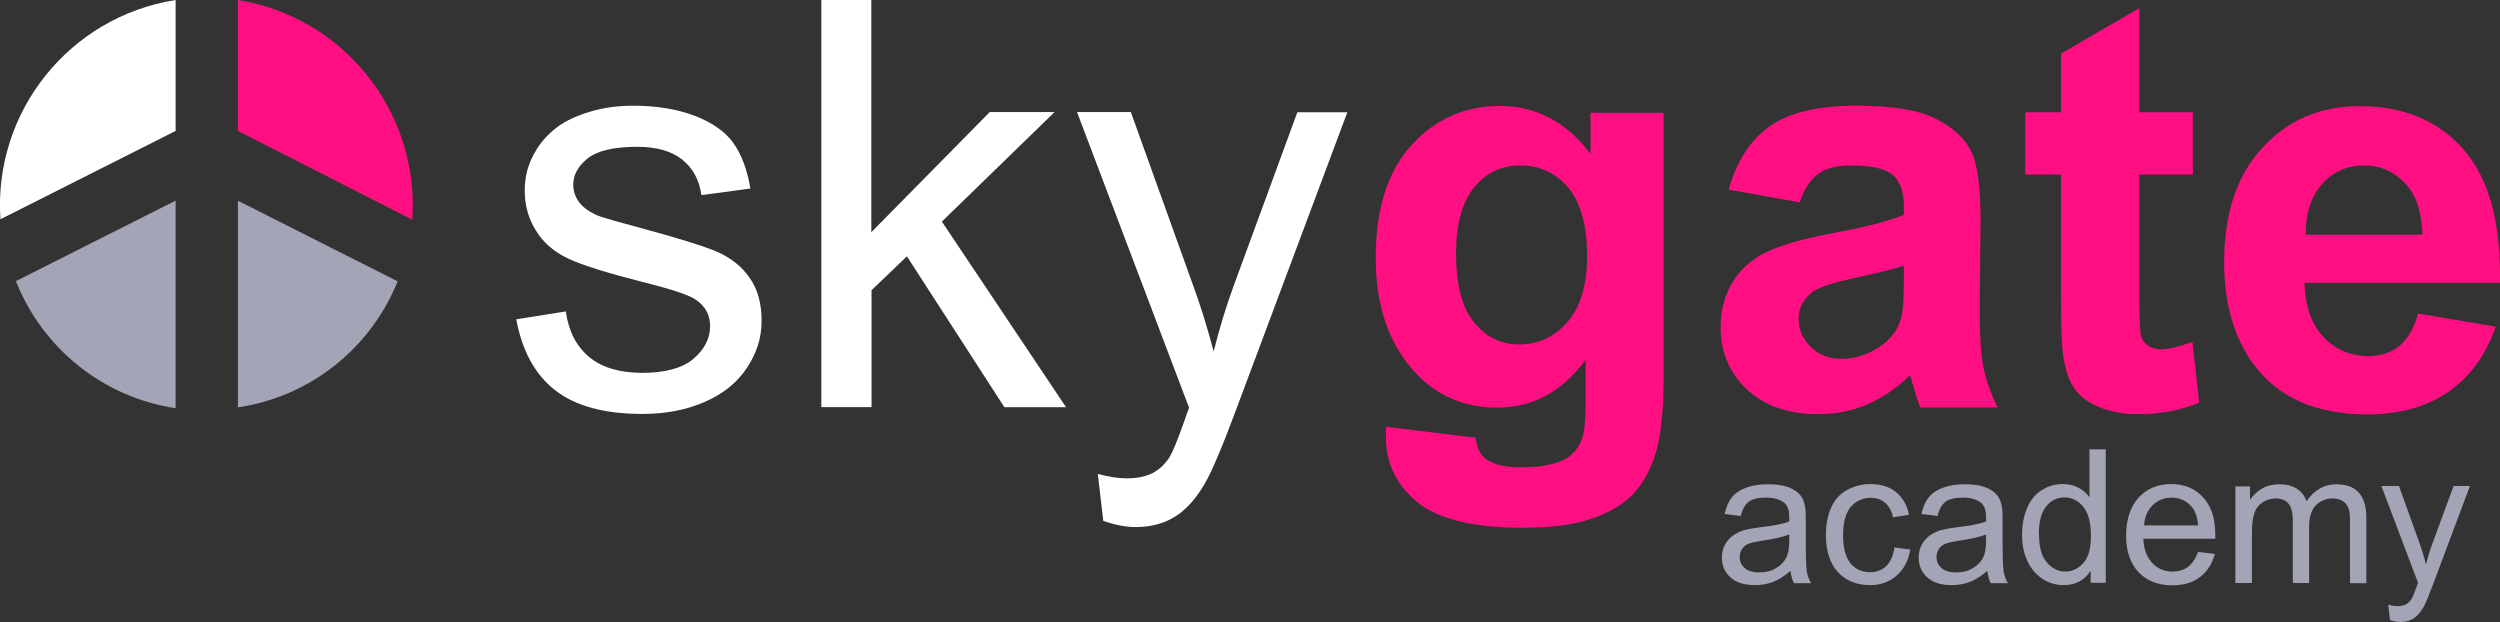 <svg xmlns="http://www.w3.org/2000/svg" id="b" viewBox="0 0 118.01 29.37"><rect x="0" y="0" width="118.01" height="29.37" fill="#333333" stroke="none"/><defs><style>.d,.e{fill:#fff;}.d,.f,.g{fill-rule:evenodd;}.h,.f{fill:#ff0f82;}.g,.i{fill:#a3a4b6;}</style></defs><g id="c"><path class="e" d="M24.38,15.07l2.33-.37c.13.94.5,1.65,1.1,2.15.6.5,1.44.75,2.51.75s1.89-.22,2.41-.66c.52-.44.79-.96.79-1.55,0-.53-.23-.95-.7-1.26-.32-.21-1.13-.48-2.41-.8-1.73-.44-2.93-.81-3.6-1.13s-1.18-.76-1.52-1.33c-.35-.56-.52-1.19-.52-1.87,0-.62.14-1.2.43-1.72.28-.53.67-.97,1.16-1.32.37-.27.87-.5,1.5-.69.63-.19,1.31-.28,2.04-.28,1.09,0,2.05.16,2.88.47.83.32,1.44.74,1.83,1.28s.66,1.26.81,2.16l-2.31.31c-.1-.72-.41-1.28-.91-1.68-.5-.4-1.21-.6-2.13-.6-1.08,0-1.86.18-2.32.54-.46.36-.69.78-.69,1.26,0,.31.1.58.29.83.19.25.49.46.9.63.24.09.93.29,2.09.6,1.67.45,2.83.81,3.5,1.09.66.29,1.18.7,1.55,1.24.38.54.56,1.21.56,2.02s-.23,1.53-.69,2.22c-.46.7-1.12,1.23-1.99,1.61-.87.38-1.84.57-2.94.57-1.81,0-3.19-.38-4.14-1.13s-1.55-1.87-1.82-3.34Z"></path><path class="e" d="M38.77,19.23V0h2.36v10.96l5.59-5.67h3.06l-5.32,5.17,5.86,8.76h-2.91l-4.6-7.12-1.67,1.6v5.52h-2.36Z"></path><path class="e" d="M52.08,24.59l-.26-2.22c.52.14.97.21,1.35.21.52,0,.94-.09,1.26-.26.31-.17.57-.42.77-.73.15-.24.39-.82.72-1.76.04-.13.11-.32.21-.58l-5.29-13.96h2.54l2.9,8.07c.38,1.02.71,2.1,1.01,3.23.27-1.08.59-2.14.97-3.17l2.98-8.12h2.36l-5.3,14.17c-.57,1.53-1.01,2.58-1.32,3.16-.42.78-.9,1.35-1.44,1.71-.54.36-1.19.54-1.94.54-.45,0-.96-.1-1.52-.29Z"></path><path class="h" d="M65.44,20.15l4.21.51c.07.49.23.83.49,1.01.35.26.9.39,1.65.39.96,0,1.68-.14,2.16-.43.32-.19.57-.5.73-.93.11-.31.17-.87.17-1.69v-2.03c-1.1,1.5-2.49,2.26-4.17,2.26-1.87,0-3.35-.79-4.45-2.37-.86-1.25-1.29-2.81-1.29-4.67,0-2.33.56-4.12,1.69-5.35,1.12-1.23,2.52-1.85,4.19-1.85s3.14.76,4.26,2.27v-1.95h3.45v12.5c0,1.64-.14,2.87-.41,3.69-.27.81-.65,1.45-1.14,1.92-.49.46-1.14.83-1.96,1.09-.82.26-1.85.39-3.1.39-2.36,0-4.04-.4-5.02-1.21s-1.48-1.83-1.48-3.08c0-.12,0-.27.01-.45ZM68.73,11.98c0,1.48.29,2.56.86,3.25.57.69,1.28,1.03,2.12,1.03.9,0,1.66-.35,2.28-1.06.62-.7.93-1.75.93-3.13s-.3-2.51-.89-3.21-1.35-1.05-2.26-1.05-1.61.34-2.18,1.03c-.57.69-.86,1.73-.86,3.14Z"></path><path class="h" d="M84.94,9.55l-3.34-.6c.38-1.35,1.02-2.34,1.94-2.99s2.28-.97,4.09-.97c1.64,0,2.87.19,3.67.58.8.39,1.37.88,1.7,1.48.33.6.49,1.7.49,3.3l-.04,4.3c0,1.22.06,2.13.18,2.71.12.58.34,1.21.66,1.87h-3.65c-.1-.25-.21-.61-.35-1.09-.06-.22-.11-.36-.13-.43-.63.61-1.3,1.07-2.02,1.38-.72.31-1.48.46-2.29.46-1.43,0-2.56-.39-3.39-1.17s-1.24-1.76-1.24-2.95c0-.79.19-1.49.56-2.1.38-.62.9-1.09,1.58-1.42.68-.33,1.65-.61,2.93-.86,1.72-.32,2.92-.62,3.58-.91v-.37c0-.71-.17-1.21-.52-1.51s-1.01-.45-1.98-.45c-.66,0-1.17.13-1.53.39-.37.26-.67.71-.89,1.36ZM89.87,12.54c-.47.16-1.22.34-2.24.56-1.02.22-1.69.43-2.01.64-.48.34-.72.77-.72,1.3s.19.96.58,1.34.87.56,1.47.56c.66,0,1.3-.22,1.9-.66.45-.33.74-.74.88-1.22.1-.32.14-.91.14-1.8v-.73Z"></path><path class="h" d="M103.51,5.3v2.94h-2.52v5.61c0,1.14.02,1.8.07,1.99.05.19.16.34.33.47.17.12.38.18.62.18.34,0,.83-.12,1.48-.35l.32,2.86c-.86.37-1.83.55-2.91.55-.66,0-1.26-.11-1.8-.33s-.92-.51-1.17-.87c-.25-.35-.42-.83-.52-1.44-.08-.43-.12-1.29-.12-2.6v-6.07h-1.69v-2.94h1.69v-2.77l3.7-2.15v4.92h2.52Z"></path><path class="h" d="M114.14,14.8l3.67.62c-.47,1.35-1.22,2.37-2.24,3.08-1.02.7-2.29,1.06-3.82,1.06-2.42,0-4.21-.79-5.38-2.37-.92-1.27-1.38-2.87-1.38-4.8,0-2.31.6-4.12,1.81-5.42,1.21-1.31,2.73-1.96,4.58-1.96,2.07,0,3.71.68,4.91,2.05,1.2,1.37,1.77,3.46,1.72,6.29h-9.23c.03,1.09.32,1.94.89,2.55.57.61,1.28.91,2.12.91.58,0,1.06-.16,1.46-.47.39-.32.69-.82.89-1.52ZM114.35,11.07c-.03-1.07-.3-1.88-.83-2.43-.52-.55-1.16-.83-1.92-.83-.8,0-1.47.29-1.99.88-.52.59-.78,1.38-.77,2.39h5.51Z"></path><path class="i" d="M84.52,26.95c-.29.24-.56.42-.83.52-.26.1-.55.15-.85.15-.5,0-.89-.12-1.16-.37-.27-.24-.4-.56-.4-.94,0-.22.05-.43.15-.61s.24-.33.4-.44c.17-.11.35-.2.56-.25.15-.04.38-.08.69-.12.62-.07,1.08-.16,1.38-.27,0-.11,0-.17,0-.2,0-.32-.07-.54-.22-.67-.2-.17-.49-.26-.88-.26-.36,0-.63.06-.81.19-.17.13-.3.35-.38.68l-.76-.1c.07-.32.18-.58.34-.78.16-.2.38-.35.68-.46s.64-.16,1.04-.16.71.05.95.14c.24.09.42.21.54.35.12.14.2.31.24.53.03.13.04.37.04.71v1.03c0,.72.02,1.17.05,1.36s.1.37.2.55h-.81c-.08-.16-.13-.35-.16-.56ZM84.46,25.23c-.28.11-.7.21-1.26.29-.32.05-.54.1-.67.15-.13.06-.23.14-.3.25-.07.11-.11.23-.11.37,0,.21.08.38.23.52.16.14.38.21.69.21s.56-.06.79-.2c.23-.13.4-.31.51-.54.08-.17.12-.43.12-.77v-.28Z"></path><path class="i" d="M89.41,25.84l.76.1c-.08.52-.3.93-.64,1.23-.34.3-.76.45-1.26.45-.62,0-1.13-.2-1.51-.61-.38-.41-.57-.99-.57-1.76,0-.49.08-.92.25-1.29.16-.37.41-.65.75-.83.33-.18.7-.28,1.09-.28.5,0,.9.12,1.22.38.31.25.52.61.61,1.07l-.75.12c-.07-.31-.2-.54-.38-.69-.18-.15-.4-.23-.66-.23-.39,0-.71.14-.95.42-.24.28-.37.72-.37,1.33s.12,1.06.35,1.34c.23.28.54.42.92.42.3,0,.56-.09.76-.28.2-.19.33-.47.39-.86Z"></path><path class="i" d="M93.81,26.95c-.29.24-.56.42-.83.52-.26.1-.55.15-.85.15-.5,0-.89-.12-1.16-.37-.27-.24-.4-.56-.4-.94,0-.22.05-.43.15-.61s.24-.33.4-.44c.17-.11.35-.2.56-.25.15-.04.38-.08.69-.12.62-.07,1.08-.16,1.38-.27,0-.11,0-.17,0-.2,0-.32-.07-.54-.22-.67-.2-.17-.49-.26-.88-.26-.36,0-.63.06-.81.19-.17.13-.3.35-.38.68l-.76-.1c.07-.32.18-.58.34-.78.16-.2.38-.35.68-.46s.64-.16,1.04-.16.71.05.95.14c.24.09.42.21.54.35.12.14.2.31.24.53.03.13.04.37.04.71v1.03c0,.72.02,1.17.05,1.36s.1.37.2.55h-.81c-.08-.16-.13-.35-.16-.56ZM93.75,25.23c-.28.11-.7.21-1.26.29-.32.05-.54.1-.67.15-.13.06-.23.14-.3.25-.07.11-.11.23-.11.37,0,.21.08.38.23.52.16.14.38.21.69.21s.56-.06.79-.2c.23-.13.4-.31.51-.54.08-.17.12-.43.12-.77v-.28Z"></path><path class="i" d="M98.69,27.52v-.58c-.29.45-.71.68-1.28.68-.36,0-.7-.1-1-.3-.31-.2-.54-.48-.71-.84-.17-.36-.25-.77-.25-1.24s.08-.87.23-1.24c.15-.37.38-.66.68-.85.3-.2.64-.3,1.02-.3.27,0,.52.06.73.17s.39.27.52.45v-2.26h.77v6.3h-.72ZM96.25,25.24c0,.58.12,1.02.37,1.31.25.29.54.43.87.43s.62-.14.86-.41.35-.7.35-1.27c0-.62-.12-1.08-.36-1.38-.24-.29-.54-.44-.89-.44s-.63.14-.86.42c-.23.28-.35.72-.35,1.33Z"></path><path class="i" d="M103.75,26.05l.8.1c-.13.47-.36.83-.7,1.09s-.78.39-1.31.39c-.67,0-1.2-.21-1.59-.62-.39-.41-.59-.99-.59-1.73s.2-1.36.59-1.79.91-.64,1.54-.64,1.11.21,1.5.62c.39.42.58,1,.58,1.75,0,.05,0,.11,0,.21h-3.4c.03.5.17.88.43,1.15s.57.4.95.4c.28,0,.53-.07.73-.22.2-.15.36-.39.48-.71ZM101.21,24.8h2.55c-.03-.38-.13-.67-.29-.86-.25-.3-.57-.45-.96-.45-.36,0-.65.12-.9.36-.24.24-.38.56-.4.95Z"></path><path class="i" d="M105.52,27.52v-4.56h.69v.64c.14-.22.33-.4.57-.54.24-.14.51-.2.81-.2.34,0,.62.07.83.21.22.14.37.34.46.59.36-.53.83-.8,1.41-.8.45,0,.8.12,1.04.38.24.25.37.64.37,1.16v3.13h-.77v-2.88c0-.31-.02-.53-.08-.67-.05-.14-.14-.25-.27-.33s-.29-.12-.46-.12c-.32,0-.59.11-.8.32-.21.21-.32.55-.32,1.02v2.65h-.77v-2.96c0-.34-.06-.6-.19-.77s-.33-.26-.62-.26c-.22,0-.42.06-.6.17s-.32.28-.4.5-.12.54-.12.95v2.37h-.77Z"></path><path class="i" d="M112.82,29.27l-.09-.73c.17.05.32.07.44.07.17,0,.31-.03.41-.09.1-.06.19-.14.25-.24.05-.08.13-.27.24-.58.01-.04.04-.11.07-.19l-1.73-4.57h.83l.95,2.64c.12.33.23.69.33,1.06.09-.36.19-.7.32-1.04l.98-2.66h.77l-1.74,4.64c-.19.5-.33.85-.43,1.04-.14.25-.29.44-.47.56-.18.12-.39.18-.64.18-.15,0-.32-.03-.5-.09Z"></path><path class="d" d="M8.29,0v6.18L.02,10.35C-.32,5.28,3.27.79,8.29,0"></path><path class="f" d="M11.23,0v6.18l8.23,4.19c.35-5.07-3.22-9.56-8.23-10.37"></path><path class="g" d="M8.29,9.47L.75,13.27c1.27,3.2,4.14,5.49,7.54,6v-9.8Z"></path><path class="g" d="M11.22,9.47l7.55,3.81c-1.28,3.18-4.15,5.45-7.54,5.95v-9.76Z"></path></g></svg>